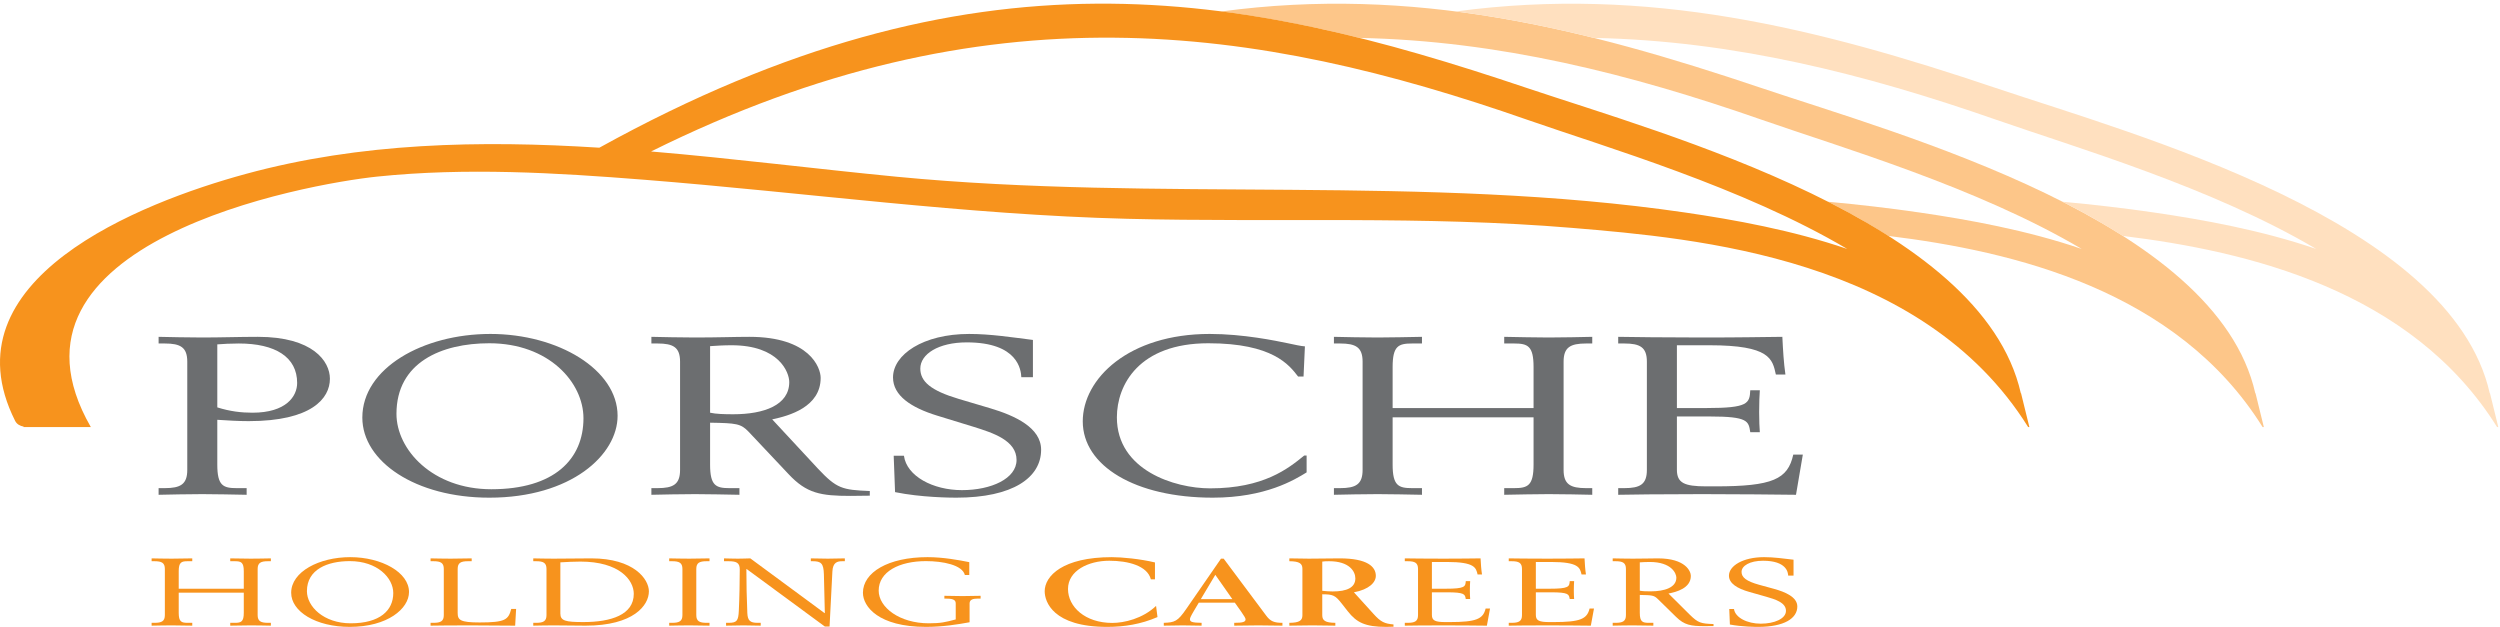 <svg viewBox="0 0 331 83" version="1.1" xmlns="http://www.w3.org/2000/svg" xmlns:xlink="http://www.w3.org/1999/xlink" xml:space="preserve" xmlns:serif="http://www.serif.com/" style="fill-rule:evenodd;clip-rule:evenodd;stroke-linejoin:round;stroke-miterlimit:2;"><g><path d="M298.905,53.18c-0.002,-0.006 0.002,-0.011 0.001,-0.016c-0.01,-0.059 -0.037,-0.112 -0.048,-0.17l-0.227,-0.925l-0.029,0c-5.164,-22.858 -46.984,-34.215 -65.496,-40.45c-23.517,-7.921 -45.927,-13.529 -71.417,-10.099c6.161,0.788 12.235,1.992 18.292,3.502c18.428,0.363 35.85,4.754 53.273,10.835c10.475,3.656 28.556,8.933 42.363,17.104c-7.242,-2.481 -14.962,-3.873 -21.45,-4.822c-4.037,-0.59 -8.084,-1.053 -12.138,-1.429c2.779,1.411 5.459,2.919 7.984,4.526c16.574,2.032 38.245,7.171 49.556,25.306l0.163,0l-0.827,-3.362Z" style="fill:#fdc689;fill-rule:nonzero;"/><path d="M223.124,28.139c-34.506,-5.047 -69.696,-1.389 -104.377,-4.737c-10.683,-1.031 -21.595,-2.422 -32.546,-3.347c44.5,-22.093 80.243,-16.68 116.01,-4.198c10.475,3.656 28.555,8.933 42.363,17.104c-7.242,-2.481 -14.962,-3.873 -21.45,-4.822Zm44.737,25.041c-0.001,-0.006 0.003,-0.011 0.002,-0.016c-0.009,-0.059 -0.037,-0.112 -0.048,-0.17l-0.227,-0.925l-0.03,0c-5.162,-22.858 -46.983,-34.215 -65.495,-40.45c-37.926,-12.775 -72.966,-19.555 -122.707,7.936c-15.805,-1 -31.61,-0.677 -46.853,3.484c-13.945,3.806 -39.897,13.985 -30.5,32.684c0.223,0.444 0.646,0.673 1.135,0.762l-0.031,0.057l8.918,0c-14.112,-24.514 28.603,-32.199 37.946,-33.164c11.723,-1.21 23.577,-0.51 35.294,0.418c21.351,1.692 42.54,4.634 63.976,5.173c19.663,0.493 39.342,-0.436 58.969,1.209c16.431,1.378 46.313,3.914 60.316,26.364l0.163,0l-0.828,-3.362Z" style="fill:#f7931d;fill-rule:nonzero;"/><path d="M28.77,53.937c1.671,0.529 3.163,0.705 4.653,0.705c4.474,0 5.919,-2.174 5.919,-3.936c0,-3.437 -2.891,-5.228 -7.726,-5.228c-1.084,0 -2.078,0.058 -2.846,0.117l0,8.342Zm-7.771,10.692l0.813,0c2.078,0 2.982,-0.5 2.982,-2.409l0,-14.334c0,-1.909 -0.904,-2.408 -2.982,-2.408l-0.813,0l0,-0.882c1.581,0.03 3.75,0.089 5.783,0.089c2.44,0 4.925,-0.089 7.365,-0.089c7.273,0 9.533,3.231 9.533,5.552c0,2.614 -2.44,5.61 -10.754,5.61c-1.4,0 -2.756,-0.088 -4.156,-0.176l0,5.933c0,2.791 0.768,3.114 2.575,3.114l1.31,0l0,0.881c-1.987,-0.029 -3.885,-0.088 -5.873,-0.088c-2.033,0 -4.202,0.059 -5.783,0.088l0,-0.881Z" style="fill:#6c6e70;fill-rule:nonzero;"/><path d="M64.781,45.448c-6.325,0 -12.289,2.526 -12.289,9.341c0,4.758 4.789,9.987 12.56,9.987c8.359,0 12.199,-3.995 12.199,-9.399c0,-4.73 -4.563,-9.929 -12.47,-9.929Zm0.136,-1.234c8.99,0 16.852,4.729 16.852,10.839c0,5.17 -6.144,10.839 -16.988,10.839c-9.759,0 -16.808,-4.788 -16.808,-10.604c0,-6.55 8.043,-11.074 16.944,-11.074Z" style="fill:#6c6e70;fill-rule:nonzero;"/><path d="M94.016,54.642c0.768,0.176 1.897,0.206 3.072,0.206c4.066,0 7.41,-1.205 7.41,-4.26c0,-1.292 -1.355,-4.876 -7.636,-4.876c-1.085,0 -1.943,0.059 -2.846,0.118l0,8.812Zm-7.772,9.987l0.814,0c2.078,0 2.982,-0.5 2.982,-2.409l0,-14.334c0,-1.909 -0.904,-2.408 -2.982,-2.408l-0.814,0l0,-0.882c1.582,0.03 3.75,0.089 5.783,0.089c3.028,0 5.196,-0.089 7.184,-0.089c7.998,0 9.444,4.083 9.444,5.434c0,3.848 -4.157,5.023 -6.416,5.493l6.054,6.521c2.485,2.644 3.208,2.82 6.868,2.967l0,0.616c-0.859,0 -1.672,0.03 -2.531,0.03c-3.975,0 -5.828,-0.323 -8.222,-2.879l-5.287,-5.61c-1.039,-1.087 -1.627,-1.145 -5.105,-1.204l0,5.551c0,2.791 0.768,3.114 2.575,3.114l1.31,0l0,0.881c-1.988,-0.029 -3.885,-0.088 -5.874,-0.088c-2.033,0 -4.201,0.059 -5.783,0.088l0,-0.881Z" style="fill:#6c6e70;fill-rule:nonzero;"/><path d="M136.759,49.942l-1.536,0c-0.045,-0.939 -0.407,-4.611 -7.229,-4.611c-3.75,0 -6.144,1.556 -6.144,3.466c0,1.704 1.355,2.908 5.105,4.024l4.157,1.234c3.253,0.969 6.732,2.555 6.732,5.492c0,3.672 -3.705,6.345 -11.25,6.345c-0.723,0 -4.654,-0.03 -8.088,-0.734l-0.181,-4.818l1.356,0c0.361,2.703 3.84,4.553 7.681,4.553c3.885,0 7.229,-1.527 7.229,-3.995c0,-2.584 -3.118,-3.583 -5.649,-4.376l-4.879,-1.498c-3.433,-1.058 -5.828,-2.644 -5.828,-5.052c0,-3.026 3.976,-5.758 10.076,-5.758c2.846,0 5.647,0.441 8.448,0.793l0,4.935Z" style="fill:#6c6e70;fill-rule:nonzero;"/><path d="M172.589,49.854l-0.722,0c-1.175,-1.527 -3.344,-4.406 -11.883,-4.406c-9.172,0 -12.109,5.493 -12.109,9.811c0,6.991 7.636,9.399 12.335,9.399c7.093,0 10.346,-2.614 12.47,-4.347l0.316,0l0,2.233c-1.581,0.969 -5.422,3.348 -12.425,3.348c-10.256,0 -17.214,-4.201 -17.214,-10.104c0,-5.669 6.1,-11.574 16.808,-11.574c4.473,0 8.765,0.911 10.346,1.234c0.859,0.177 1.717,0.382 2.259,0.411l-0.181,3.995Z" style="fill:#6c6e70;fill-rule:nonzero;"/><path d="M176.612,64.629l0.814,0c2.078,0 2.982,-0.5 2.982,-2.409l0,-14.334c0,-1.909 -0.904,-2.408 -2.982,-2.408l-0.814,0l0,-0.882c1.582,0.03 3.75,0.089 5.784,0.089c1.988,0 3.885,-0.059 5.873,-0.089l0,0.882l-1.31,0c-1.807,0 -2.575,0.323 -2.575,3.113l0,5.434l18.659,0l0,-5.434c0,-2.79 -0.768,-3.113 -2.575,-3.113l-1.31,0l0,-0.882c1.988,0.03 3.885,0.089 5.873,0.089c2.033,0 4.202,-0.059 5.783,-0.089l0,0.882l-0.813,0c-2.078,0 -2.981,0.499 -2.981,2.408l0,14.334c0,1.909 0.903,2.409 2.981,2.409l0.813,0l0,0.881c-1.581,-0.029 -3.75,-0.088 -5.783,-0.088c-1.988,0 -3.885,0.059 -5.873,0.088l0,-0.881l1.31,0c1.807,0 2.575,-0.323 2.575,-3.114l0,-6.256l-18.659,0l0,6.256c0,2.791 0.768,3.114 2.575,3.114l1.31,0l0,0.881c-1.988,-0.029 -3.885,-0.088 -5.873,-0.088c-2.034,0 -4.202,0.059 -5.784,0.088l0,-0.881Z" style="fill:#6c6e70;fill-rule:nonzero;"/><path d="M214.25,64.629l0.814,0c2.078,0 2.982,-0.5 2.982,-2.409l0,-14.334c0,-1.909 -0.904,-2.408 -2.982,-2.408l-0.814,0l0,-0.882c1.446,0.03 6.597,0.089 11.115,0.089c5.332,0 7.455,-0.059 10.618,-0.089c0.09,1.822 0.181,3.407 0.407,4.994l-1.265,0c-0.453,-2.056 -0.769,-3.878 -8.766,-3.878l-4.337,0l0,8.313l3.931,0c5.512,0 5.693,-0.617 5.783,-2.35l1.265,0c-0.045,0.676 -0.09,1.586 -0.09,2.879c0,1.145 0.045,2.085 0.09,2.673l-1.265,0c-0.226,-1.469 -0.271,-2.086 -5.377,-2.086l-4.337,0l0,7.05c0,1.762 0.994,2.203 3.885,2.203l1.22,0c7.591,0 9.579,-0.94 10.302,-4.201l1.265,0c-0.317,1.822 -0.588,3.525 -0.904,5.317c-2.711,-0.029 -7.545,-0.088 -12.425,-0.088c-5.602,0 -9.669,0.059 -11.115,0.088l0,-0.881Z" style="fill:#6c6e70;fill-rule:nonzero;"/><path d="M20.074,82.462l0.376,0c0.959,0 1.377,-0.213 1.377,-1.025l0,-6.106c0,-0.814 -0.418,-1.026 -1.377,-1.026l-0.376,0l0,-0.376c0.73,0.013 1.732,0.038 2.67,0.038c0.918,0 1.794,-0.025 2.712,-0.038l0,0.376l-0.605,0c-0.834,0 -1.189,0.137 -1.189,1.326l0,2.315l8.615,0l0,-2.315c0,-1.189 -0.355,-1.326 -1.189,-1.326l-0.605,0l0,-0.376c0.918,0.013 1.794,0.038 2.711,0.038c0.939,0 1.94,-0.025 2.67,-0.038l0,0.376l-0.375,0c-0.96,0 -1.377,0.212 -1.377,1.026l0,6.106c0,0.812 0.417,1.025 1.377,1.025l0.375,0l0,0.376c-0.73,-0.013 -1.731,-0.038 -2.67,-0.038c-0.917,0 -1.793,0.025 -2.711,0.038l0,-0.376l0.605,0c0.834,0 1.189,-0.137 1.189,-1.326l0,-2.665l-8.615,0l0,2.665c0,1.189 0.355,1.326 1.189,1.326l0.605,0l0,0.376c-0.918,-0.013 -1.794,-0.038 -2.712,-0.038c-0.938,0 -1.94,0.025 -2.67,0.038l0,-0.376Z" style="fill:#f7931d;fill-rule:nonzero;"/><path d="M46.311,74.292c-2.92,0 -5.674,1.076 -5.674,3.979c0,2.027 2.211,4.254 5.799,4.254c3.858,0 5.632,-1.702 5.632,-4.004c0,-2.014 -2.107,-4.229 -5.757,-4.229Zm0.062,-0.525c4.151,0 7.78,2.014 7.78,4.616c0,2.203 -2.836,4.617 -7.842,4.617c-4.506,0 -7.76,-2.039 -7.76,-4.517c0,-2.79 3.713,-4.716 7.822,-4.716Z" style="fill:#f7931d;fill-rule:nonzero;"/><path d="M57.007,82.462l0.375,0c0.96,0 1.377,-0.213 1.377,-1.025l0,-6.106c0,-0.814 -0.417,-1.026 -1.377,-1.026l-0.375,0l0,-0.376c0.73,0.013 1.731,0.038 2.67,0.038c0.918,0 1.794,-0.025 2.774,-0.038l0,0.376l-0.48,0c-0.959,0 -1.376,0.212 -1.376,1.026l0,5.818c0,0.938 0.333,1.264 2.899,1.264c3.421,0 3.817,-0.364 4.193,-1.79l0.646,0l-0.125,2.215c-1.835,-0.013 -4.192,-0.038 -6.028,-0.038c-2.441,0 -4.443,0.025 -5.173,0.038l0,-0.376Z" style="fill:#f7931d;fill-rule:nonzero;"/><path d="M74.191,81.224c0,0.976 0.668,1.138 3.046,1.138c3.65,0 6.675,-0.95 6.675,-3.741c0,-1.827 -1.899,-4.267 -7.072,-4.267c-0.876,0 -1.752,0.051 -2.649,0.101l0,6.769Zm-3.587,1.238l0.375,0c0.96,0 1.377,-0.213 1.377,-1.025l0,-6.106c0,-0.814 -0.417,-1.026 -1.377,-1.026l-0.375,0l0,-0.376c0.73,0.013 1.731,0.038 2.669,0.038c1.669,0 3.359,-0.038 5.028,-0.038c5.632,0 7.613,2.753 7.613,4.367c0,1.827 -2.002,4.542 -8.385,4.542c-1.273,0 -2.775,-0.038 -4.256,-0.038c-0.938,0 -1.939,0.025 -2.669,0.038l0,-0.376Z" style="fill:#f7931d;fill-rule:nonzero;"/><path d="M88.601,82.462l0.375,0c0.96,0 1.377,-0.213 1.377,-1.025l0,-6.106c0,-0.814 -0.417,-1.026 -1.377,-1.026l-0.375,0l0,-0.376c0.73,0.013 1.731,0.038 2.67,0.038c0.918,0 1.793,-0.025 2.669,-0.038l0,0.376l-0.375,0c-0.959,0 -1.376,0.212 -1.376,1.026l0,6.106c0,0.812 0.417,1.025 1.376,1.025l0.375,0l0,0.376c-0.876,-0.013 -1.751,-0.038 -2.669,-0.038c-0.939,0 -1.94,0.025 -2.67,0.038l0,-0.376Z" style="fill:#f7931d;fill-rule:nonzero;"/><path d="M96.129,82.462l0.334,0c1.105,0 1.293,-0.275 1.356,-1.589c0.083,-1.651 0.125,-4.029 0.125,-5.48c0,-0.901 -0.459,-1.088 -1.502,-1.088l-0.584,0l0,-0.376c0.563,0.013 1.189,0.038 1.836,0.038c0.584,0 1.126,-0.025 1.647,-0.038l9.826,7.245l0.041,0l-0.125,-5.13c-0.042,-1.439 -0.354,-1.739 -1.481,-1.739l-0.25,0l0,-0.376c0.647,0.013 1.481,0.038 2.252,0.038c0.751,0 1.502,-0.025 2.253,-0.038l0,0.376l-0.334,0c-0.646,0 -1.251,0.137 -1.314,1.351l-0.375,7.295l-0.626,0l-10.346,-7.608l-0.042,0c0,1.939 0.042,3.867 0.125,5.806c0.042,1.026 0.376,1.313 1.356,1.313l0.418,0l0,0.376c-0.689,-0.013 -1.524,-0.038 -2.295,-0.038c-0.793,0 -1.648,0.025 -2.295,0.038l0,-0.376Z" style="fill:#f7931d;fill-rule:nonzero;"/><path d="M128.332,76.131l-0.584,0c-0.334,-1.339 -2.921,-1.839 -5.153,-1.839c-3.525,0 -6.257,1.401 -6.257,3.904c0,2.227 2.774,4.329 6.633,4.329c1.585,0 2.211,-0.15 3.567,-0.513l0,-2.09c0,-0.375 -0.146,-0.663 -1.21,-0.663l-0.292,0l0,-0.375c0.688,0.012 1.564,0.037 2.399,0.037c0.792,0 1.606,-0.025 2.397,-0.037l0,0.375l-0.457,0c-0.502,0 -1.002,0.113 -1.002,0.626l0,2.502c-1.647,0.3 -3.587,0.613 -5.778,0.613c-6.278,0 -8.343,-2.689 -8.343,-4.517c0,-2.689 3.337,-4.716 8.552,-4.716c2.065,0 4.151,0.387 5.528,0.663l0,1.701Z" style="fill:#f7931d;fill-rule:nonzero;"/><path d="M152.918,76.707l-0.542,0c-0.459,-1.802 -3.003,-2.465 -5.507,-2.465c-2.774,0 -5.465,1.314 -5.465,3.741c0,2.353 2.253,4.492 5.862,4.492c1.564,0 4.005,-0.551 5.798,-2.252l0.188,1.476c-2.19,0.951 -4.422,1.301 -6.654,1.301c-7.217,0 -8.281,-3.353 -8.281,-4.717c0,-2.027 2.399,-4.516 8.886,-4.516c1.314,0 3.734,0.225 5.715,0.7l0,2.24Z" style="fill:#f7931d;fill-rule:nonzero;"/><path d="M163.161,79.322l-2.253,-3.216l-1.919,3.216l4.172,0Zm-9.074,3.14c1.439,-0.049 1.836,-0.175 2.983,-1.851l4.589,-6.644l0.355,0l5.653,7.57c0.541,0.725 1.042,0.925 2.127,0.925l0,0.376c-1.44,-0.013 -2.357,-0.038 -3.191,-0.038c-0.835,0 -1.732,0.025 -3.192,0.038l0,-0.376c1.168,0 1.502,-0.125 1.502,-0.463c0,-0.137 -0.146,-0.4 -0.584,-1.025l-0.834,-1.177l-4.777,0l-0.605,1.014c-0.522,0.876 -0.563,1.051 -0.563,1.176c0,0.325 0.25,0.463 1.543,0.475l0,0.376c-1.794,-0.038 -2.002,-0.038 -2.503,-0.038c-0.521,0 -0.73,0 -2.503,0.038l0,-0.376Z" style="fill:#f7931d;fill-rule:nonzero;"/><path d="M175.068,78.221c0.396,0.05 0.959,0.088 1.376,0.088c1.878,0 3.004,-0.514 3.004,-1.727c0,-0.913 -0.772,-2.277 -3.483,-2.277c-0.376,0 -0.605,0.012 -0.897,0.049l0,3.867Zm-4.36,4.241c1.356,-0.012 1.731,-0.312 1.731,-1.013l0,-6.131c0,-0.701 -0.375,-1.001 -1.731,-1.013l0,-0.376c0.98,0.013 1.815,0.038 2.587,0.038c1.355,0 2.732,-0.038 4.088,-0.038c3.629,0 4.777,1.089 4.777,2.315c0,0.851 -0.876,1.801 -2.9,2.177l2.608,2.878c0.938,1.038 1.439,1.276 2.628,1.376l0,0.301c-0.313,0.012 -0.626,0.024 -0.96,0.024c-2.774,0 -3.921,-0.575 -5.089,-2.064l-0.814,-1.039c-0.876,-1.113 -1.168,-1.201 -2.565,-1.213l0,2.765c0,0.701 0.375,1.001 1.731,1.013l0,0.376c-1.669,-0.025 -2.378,-0.038 -3.046,-0.038c-0.667,0 -1.376,0.013 -3.045,0.038l0,-0.376Z" style="fill:#f7931d;fill-rule:nonzero;"/><path d="M185.995,82.462l0.375,0c0.96,0 1.377,-0.213 1.377,-1.025l0,-6.106c0,-0.814 -0.417,-1.026 -1.377,-1.026l-0.375,0l0,-0.376c0.667,0.013 3.045,0.038 5.131,0.038c2.461,0 3.442,-0.025 4.902,-0.038c0.041,0.776 0.083,1.451 0.188,2.127l-0.585,0c-0.208,-0.876 -0.354,-1.651 -4.046,-1.651l-2.002,0l0,3.541l1.814,0c2.545,0 2.628,-0.263 2.67,-1.001l0.584,0c-0.021,0.287 -0.042,0.675 -0.042,1.226c0,0.488 0.021,0.888 0.042,1.139l-0.584,0c-0.104,-0.626 -0.125,-0.889 -2.482,-0.889l-2.002,0l0,3.003c0,0.751 0.459,0.938 1.793,0.938l0.563,0c3.505,0 4.423,-0.4 4.756,-1.789l0.584,0c-0.146,0.776 -0.271,1.502 -0.417,2.265c-1.251,-0.013 -3.483,-0.038 -5.736,-0.038c-2.586,0 -4.464,0.025 -5.131,0.038l0,-0.376Z" style="fill:#f7931d;fill-rule:nonzero;"/><path d="M199.758,82.462l0.376,0c0.959,0 1.377,-0.213 1.377,-1.025l0,-6.106c0,-0.814 -0.418,-1.026 -1.377,-1.026l-0.376,0l0,-0.376c0.668,0.013 3.046,0.038 5.132,0.038c2.461,0 3.442,-0.025 4.902,-0.038c0.041,0.776 0.083,1.451 0.187,2.127l-0.584,0c-0.208,-0.876 -0.354,-1.651 -4.046,-1.651l-2.003,0l0,3.541l1.815,0c2.545,0 2.628,-0.263 2.67,-1.001l0.584,0c-0.021,0.287 -0.042,0.675 -0.042,1.226c0,0.488 0.021,0.888 0.042,1.139l-0.584,0c-0.104,-0.626 -0.125,-0.889 -2.482,-0.889l-2.003,0l0,3.003c0,0.751 0.459,0.938 1.794,0.938l0.563,0c3.505,0 4.422,-0.4 4.756,-1.789l0.584,0c-0.146,0.776 -0.271,1.502 -0.417,2.265c-1.251,-0.013 -3.483,-0.038 -5.736,-0.038c-2.587,0 -4.464,0.025 -5.132,0.038l0,-0.376Z" style="fill:#f7931d;fill-rule:nonzero;"/><path d="M217.109,78.208c0.355,0.075 0.876,0.088 1.419,0.088c1.877,0 3.421,-0.513 3.421,-1.815c0,-0.55 -0.626,-2.076 -3.526,-2.076c-0.5,0 -0.897,0.025 -1.314,0.05l0,3.753Zm-3.588,4.254l0.376,0c0.959,0 1.377,-0.213 1.377,-1.025l0,-6.106c0,-0.814 -0.418,-1.026 -1.377,-1.026l-0.376,0l0,-0.376c0.73,0.013 1.732,0.038 2.67,0.038c1.398,0 2.399,-0.038 3.317,-0.038c3.692,0 4.36,1.74 4.36,2.315c0,1.639 -1.919,2.139 -2.962,2.339l2.795,2.778c1.147,1.126 1.481,1.201 3.17,1.264l0,0.263c-0.396,0 -0.771,0.012 -1.168,0.012c-1.835,0 -2.691,-0.137 -3.796,-1.226l-2.441,-2.39c-0.479,-0.463 -0.751,-0.488 -2.357,-0.513l0,2.365c0,1.189 0.355,1.326 1.189,1.326l0.605,0l0,0.376c-0.918,-0.013 -1.794,-0.038 -2.712,-0.038c-0.938,0 -1.94,0.025 -2.67,0.038l0,-0.376Z" style="fill:#f7931d;fill-rule:nonzero;"/><path d="M237.465,76.207l-0.71,0c-0.021,-0.401 -0.187,-1.965 -3.337,-1.965c-1.731,0 -2.837,0.663 -2.837,1.476c0,0.726 0.626,1.239 2.357,1.715l1.919,0.525c1.502,0.413 3.108,1.088 3.108,2.34c0,1.564 -1.71,2.702 -5.194,2.702c-0.333,0 -2.148,-0.012 -3.733,-0.313l-0.084,-2.051l0.626,0c0.167,1.151 1.773,1.939 3.546,1.939c1.794,0 3.337,-0.651 3.337,-1.702c0,-1.101 -1.439,-1.526 -2.607,-1.864l-2.252,-0.638c-1.586,-0.451 -2.691,-1.126 -2.691,-2.152c0,-1.289 1.835,-2.452 4.651,-2.452c1.314,0 2.607,0.187 3.901,0.337l0,2.103Z" style="fill:#f7931d;fill-rule:nonzero;"/><path d="M329.948,53.18c-0.001,-0.006 0.002,-0.011 0.001,-0.016c-0.01,-0.059 -0.037,-0.112 -0.048,-0.17l-0.227,-0.925l-0.029,0c-5.164,-22.858 -46.984,-34.215 -65.496,-40.45c-23.516,-7.921 -45.927,-13.529 -71.417,-10.099c6.161,0.788 12.235,1.992 18.292,3.502c18.428,0.363 35.85,4.754 53.274,10.835c10.473,3.656 28.555,8.933 42.362,17.104c-7.242,-2.481 -14.962,-3.873 -21.45,-4.822c-4.037,-0.59 -8.084,-1.053 -12.138,-1.429c2.779,1.411 5.459,2.919 7.984,4.526c16.574,2.032 38.245,7.171 49.556,25.306l0.163,0l-0.827,-3.362Z" style="fill:#ffe0bf;fill-rule:nonzero;"/></g></svg>